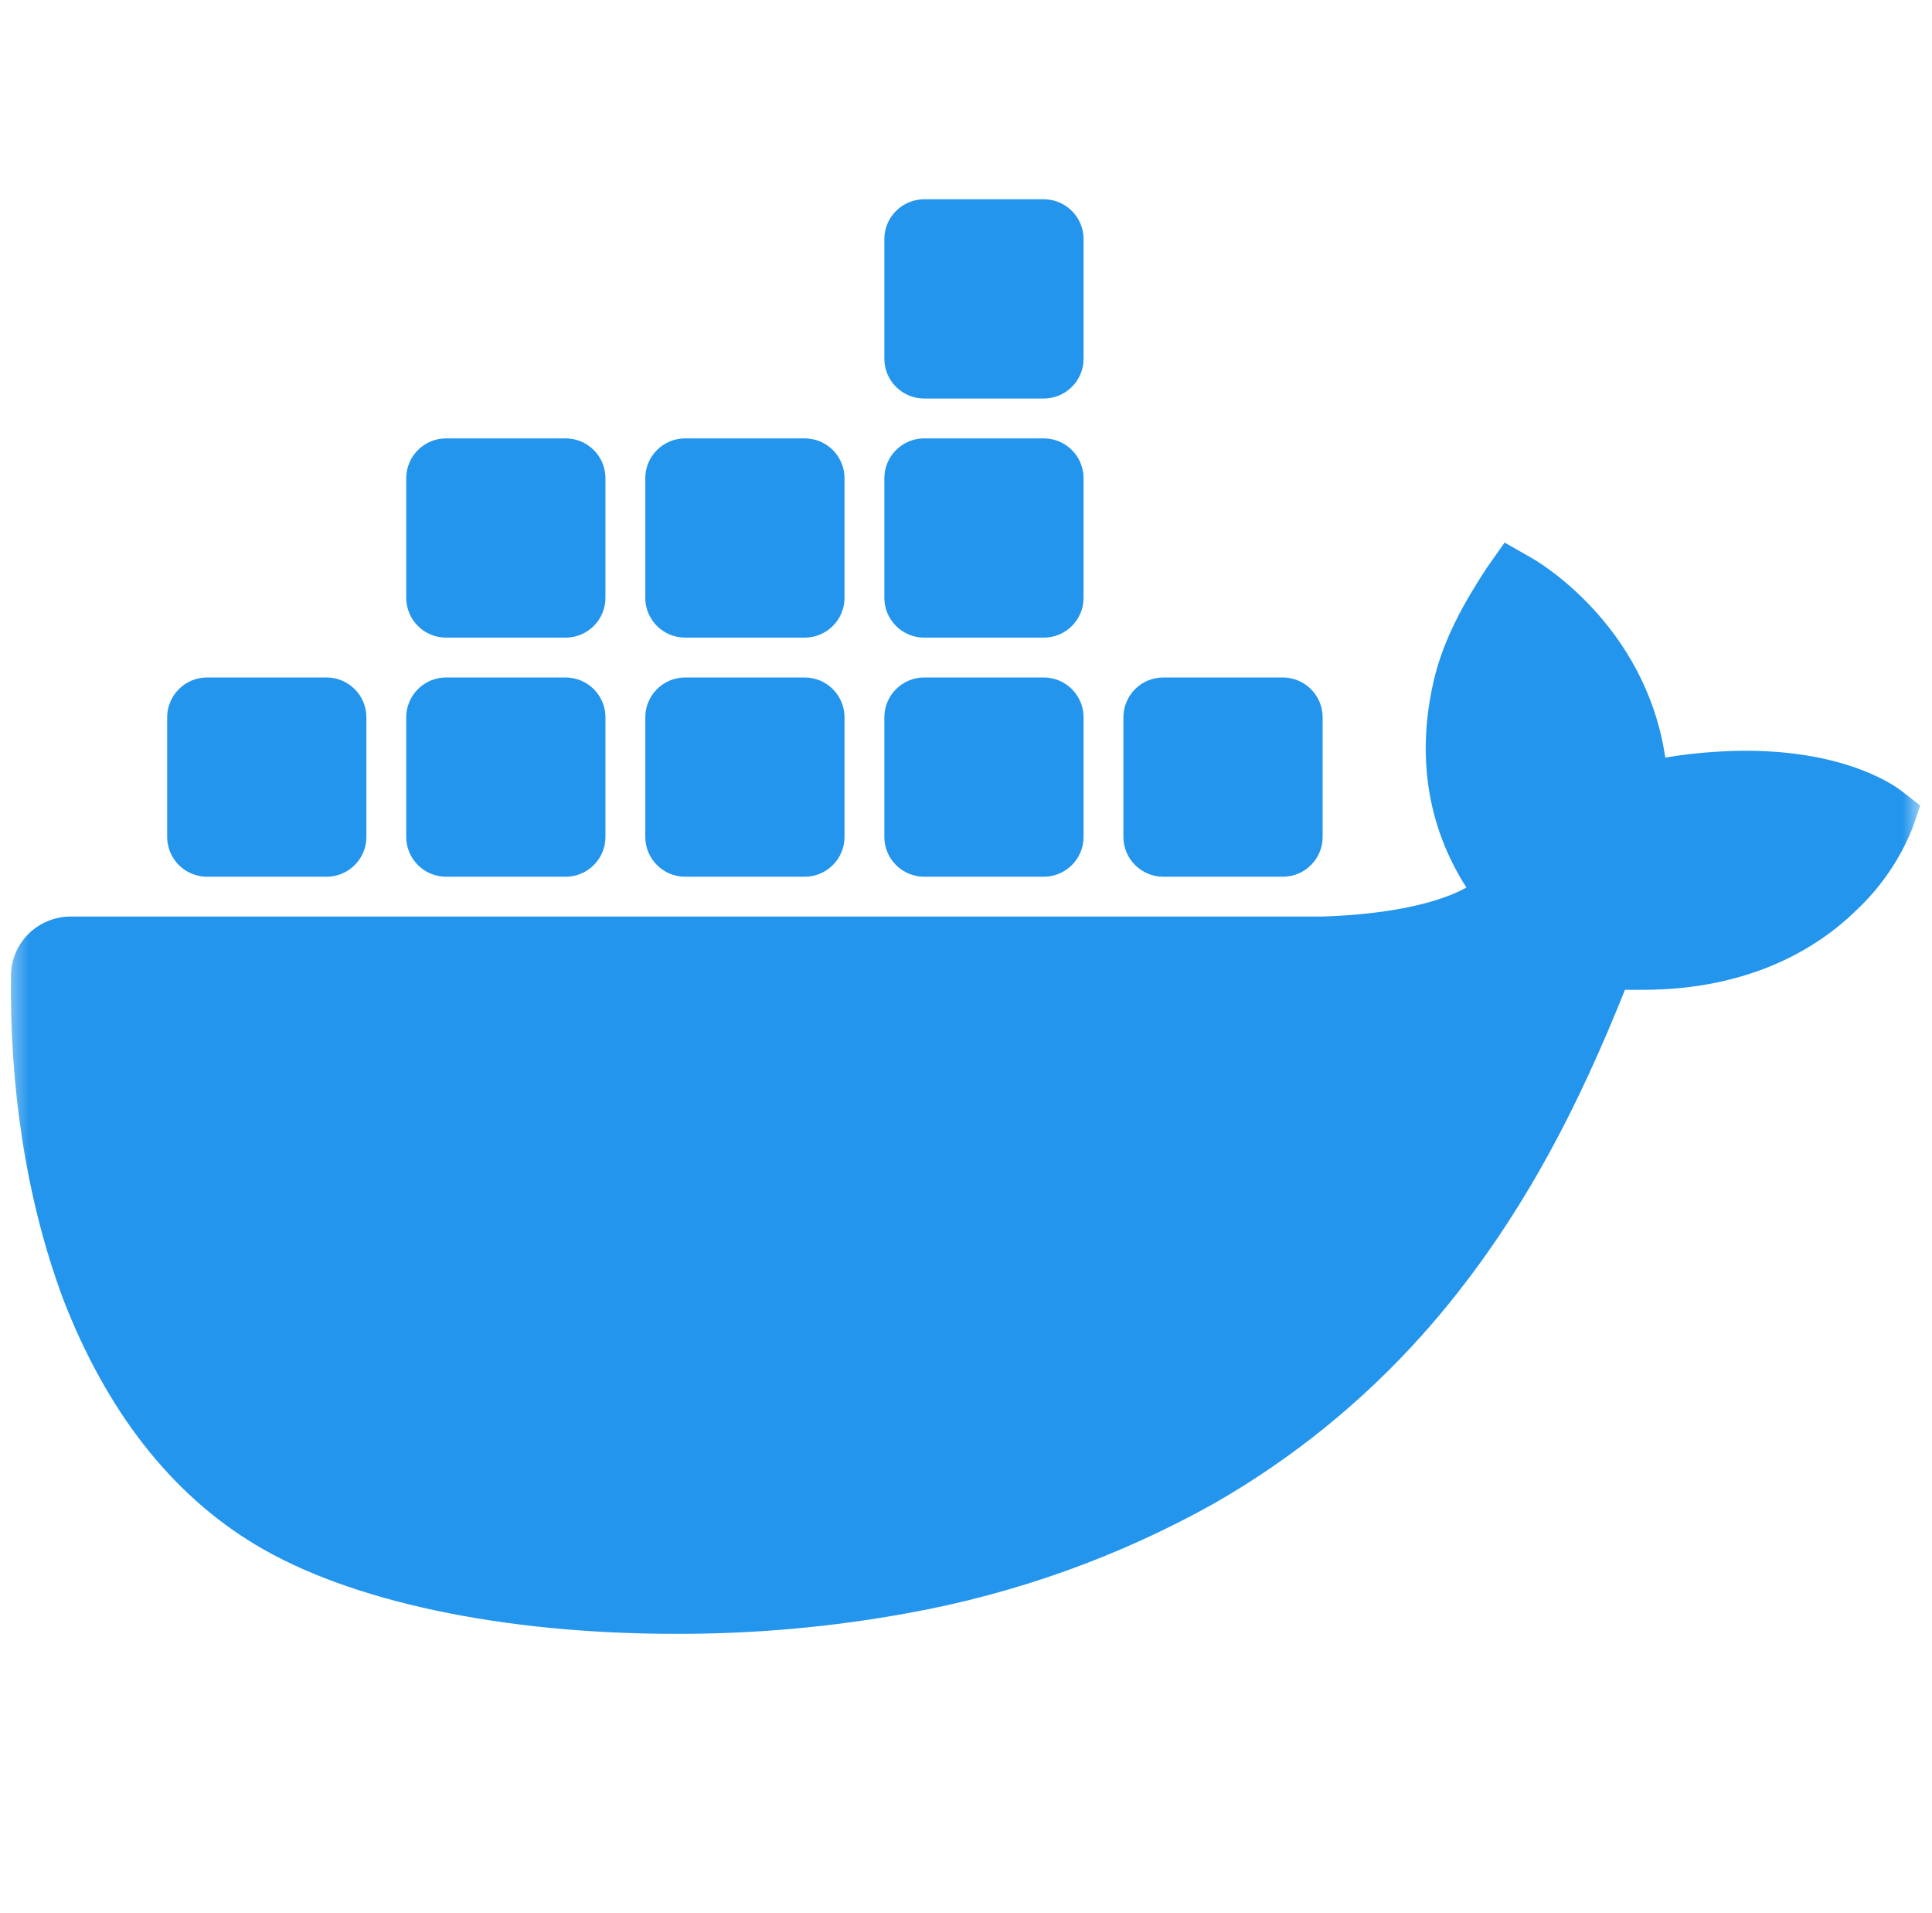 <?xml version="1.0" encoding="UTF-8"?> <svg xmlns="http://www.w3.org/2000/svg" width="99" height="98" viewBox="0 0 99 98" fill="none"><g clip-path="url(#clip0_317_5353)"><mask id="mask0_317_5353" style="mask-type:luminance" maskUnits="userSpaceOnUse" x="0" y="0" width="99" height="98"><path d="M98.4 0H0.4V98H98.4V0Z" fill="white"></path></mask><g mask="url(#mask0_317_5353)"><path d="M97.434 40.52C97.168 40.311 94.688 38.464 89.455 38.464C88.073 38.47 86.695 38.586 85.333 38.813C84.32 31.965 78.761 28.747 78.504 28.598L77.099 27.798L76.174 29.113C75.016 30.881 73.994 32.706 73.497 34.754C72.56 38.664 73.13 42.335 75.143 45.473C72.709 46.81 68.563 46.928 67.775 46.957H3.629C1.943 46.959 0.575 48.304 0.565 49.966C0.489 55.546 1.286 61.304 3.231 66.543C5.455 72.296 8.764 76.534 13.068 79.127C17.891 82.041 25.726 83.707 34.61 83.707C38.622 83.719 42.627 83.362 46.572 82.637C52.056 81.643 57.334 79.752 62.185 77.043C66.182 74.758 69.78 71.853 72.84 68.437C77.954 62.725 81.001 56.365 83.267 50.712C83.571 50.712 83.875 50.712 84.169 50.712C89.769 50.712 93.212 48.5 95.11 46.649C96.372 45.466 97.358 44.027 97.997 42.433L98.4 41.273L97.434 40.52Z" fill="#2395EC"></path><path d="M16.733 44.918H10.608C9.481 44.918 8.566 44.004 8.566 42.877V36.752C8.566 35.625 9.481 34.71 10.608 34.71H16.733C17.86 34.71 18.775 35.625 18.775 36.752V42.877C18.775 44.004 17.86 44.918 16.733 44.918Z" fill="#2395EC"></path><path d="M28.983 44.918H22.858C21.731 44.918 20.816 44.004 20.816 42.877V36.752C20.816 35.625 21.731 34.71 22.858 34.71H28.983C30.11 34.71 31.025 35.625 31.025 36.752V42.877C31.025 44.004 30.11 44.918 28.983 44.918Z" fill="#2395EC"></path><path d="M41.233 44.918H35.108C33.981 44.918 33.066 44.004 33.066 42.877V36.752C33.066 35.625 33.981 34.71 35.108 34.71H41.233C42.36 34.71 43.275 35.625 43.275 36.752V42.877C43.275 44.004 42.36 44.918 41.233 44.918Z" fill="#2395EC"></path><path d="M53.483 44.918H47.358C46.231 44.918 45.316 44.004 45.316 42.877V36.752C45.316 35.625 46.231 34.71 47.358 34.71H53.483C54.61 34.71 55.525 35.625 55.525 36.752V42.877C55.525 44.004 54.61 44.918 53.483 44.918Z" fill="#2395EC"></path><path d="M28.983 32.668H22.858C21.731 32.668 20.816 31.754 20.816 30.627V24.502C20.816 23.375 21.731 22.46 22.858 22.46H28.983C30.11 22.46 31.025 23.375 31.025 24.502V30.627C31.025 31.754 30.11 32.668 28.983 32.668Z" fill="#2395EC"></path><path d="M41.233 32.668H35.108C33.981 32.668 33.066 31.754 33.066 30.627V24.502C33.066 23.375 33.981 22.46 35.108 22.46H41.233C42.36 22.46 43.275 23.375 43.275 24.502V30.627C43.275 31.754 42.36 32.668 41.233 32.668Z" fill="#2395EC"></path><path d="M53.483 32.668H47.358C46.231 32.668 45.316 31.754 45.316 30.627V24.502C45.316 23.375 46.231 22.46 47.358 22.46H53.483C54.61 22.46 55.525 23.375 55.525 24.502V30.627C55.525 31.754 54.61 32.668 53.483 32.668Z" fill="#2395EC"></path><path d="M53.483 20.418H47.358C46.231 20.418 45.316 19.504 45.316 18.377V12.252C45.316 11.125 46.231 10.21 47.358 10.21H53.483C54.61 10.21 55.525 11.125 55.525 12.252V18.377C55.525 19.504 54.61 20.418 53.483 20.418Z" fill="#2395EC"></path><path d="M65.733 44.918H59.608C58.481 44.918 57.566 44.004 57.566 42.877V36.752C57.566 35.625 58.481 34.71 59.608 34.71H65.733C66.86 34.71 67.775 35.625 67.775 36.752V42.877C67.775 44.004 66.86 44.918 65.733 44.918Z" fill="#2395EC"></path></g></g><defs><clipPath id="clip0_317_5353"><rect width="98" height="98" fill="white" transform="translate(0.4)"></rect></clipPath></defs></svg> 